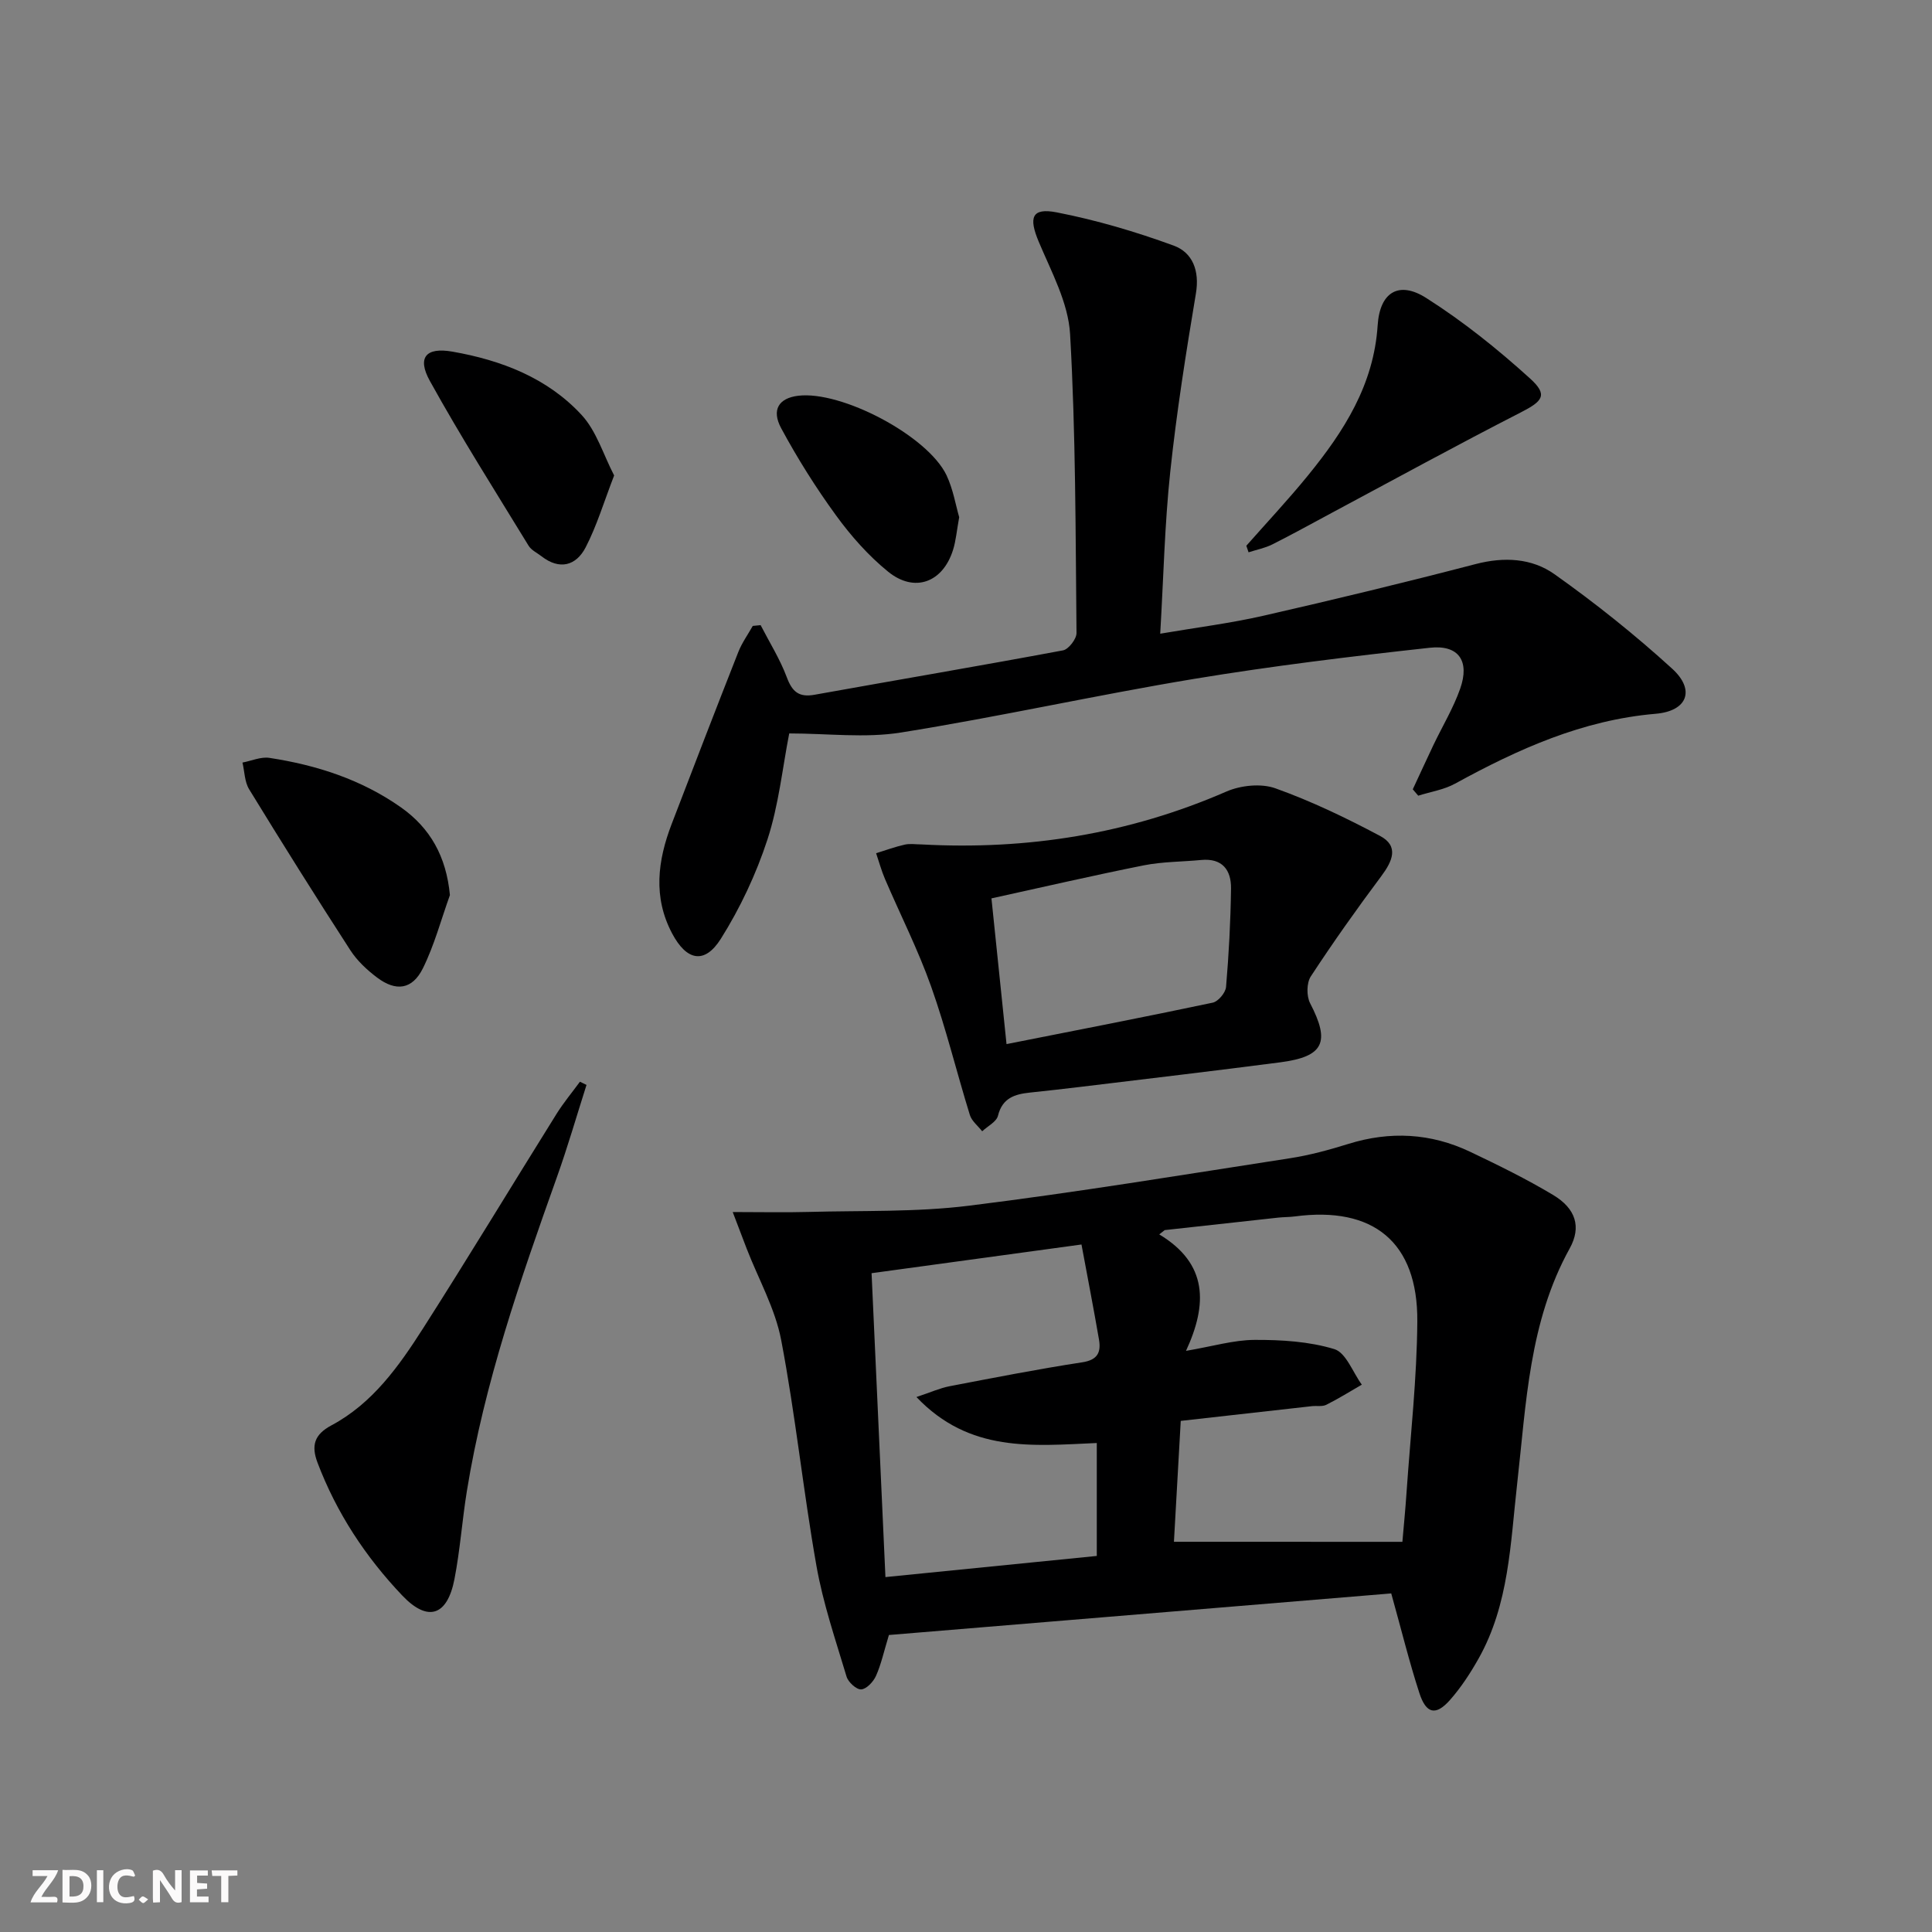 <svg enable-background="new 0 0 400 400" viewBox="0 0 400 400" xmlns="http://www.w3.org/2000/svg"><rect x="0" y="0" width="400" height="400" fill="#808080" stroke="none"/><g fill="#fbfafa"><path d="m37.59 393.81c-.92.31-1.52.05-2-.78-.7-1.2-1.52-2.34-2.47-3.78v4.59c-.55.03-.95.05-1.41.07-.03-.37-.06-.64-.06-.91 0-1.91 0-3.81 0-5.7 1.13-.41 1.77-.03 2.29.91.62 1.11 1.38 2.14 2.31 3.19v-4.2h1.35v6.61z"/><path d="m12.94 393.88v-6.75c1.9.19 3.93-.54 5.37 1.29.8 1.01.78 2.88.03 3.97-1.37 1.97-3.4 1.51-5.4 1.49m1.45-1.22c2.04.12 2.92-.58 2.89-2.21-.03-1.51-.98-2.19-2.89-2z"/><path d="m11.81 393.87h-5.49c.68-2.18 2.47-3.48 3.51-5.45h-3.08v-1.21h5.29c-.71 2.13-2.44 3.48-3.47 5.51.86 0 1.63.04 2.39-.01.79-.05 1.14.21.85 1.16"/><path d="m39.33 393.86v-6.61h3.7v1.07h-2.22v1.52c.68.04 1.34.09 2.07.13v1.07c-.72.05-1.38.09-2.1.14v1.48h2.4v1.19h-3.85z"/><path d="m27.71 388.56c-1.15-.3-2.46-.61-3.1.64-.37.73-.41 1.93-.06 2.67.63 1.35 1.99.93 3.17.68.35.94-.01 1.32-.93 1.46-1.62.25-3.05-.27-3.76-1.48-.73-1.25-.6-3.03.31-4.17.88-1.11 2.71-1.7 4-1.16.32.13.44.74.65 1.12-.1.08-.19.16-.28.24"/><path d="m49.15 387.24v1.07c-.59.02-1.17.05-1.87.08v5.44h-1.48v-5.44h-1.85c-.05-.4-.08-.73-.13-1.15z"/><path d="m20.06 387.21h1.33v6.62h-1.33z"/><path d="m30.68 393.25c-.49.38-.8.79-1.05.76-.32-.05-.6-.45-.9-.7.26-.24.51-.64.8-.67.29-.04.62.3 1.15.61"/></g><path d="m288.04 329.9c-34.6 2.87-69.45 5.75-104 8.61-1.06 3.48-1.61 6.09-2.68 8.47-.54 1.21-1.96 2.73-3.06 2.79-.99.06-2.69-1.5-3.03-2.65-2.28-7.6-4.87-15.18-6.24-22.96-2.74-15.51-4.34-31.22-7.29-46.69-1.24-6.53-4.7-12.63-7.14-18.93-.81-2.08-1.59-4.18-2.9-7.6 5.98 0 10.83.11 15.67-.02 11.08-.31 22.26.07 33.22-1.29 22.23-2.75 44.35-6.41 66.5-9.83 4.09-.63 8.13-1.74 12.09-2.97 8.64-2.69 17.06-2.23 25.19 1.63 5.84 2.78 11.67 5.64 17.21 8.96 4.66 2.8 5.87 6.6 3.41 11.05-8.43 15.22-9 32.12-10.88 48.74-1.4 12.36-1.67 24.94-7.98 36.17-1.7 3.02-3.64 6-5.93 8.59-2.92 3.3-4.93 2.88-6.33-1.43-2.1-6.45-3.71-13.05-5.83-20.64zm2.31-10.68c.24-2.87.62-6.61.87-10.37.81-11.76 2.14-23.52 2.22-35.29.11-16.39-9.1-23.88-25.37-21.71-1.15.15-2.33.12-3.48.25-7.82.85-15.64 1.72-23.45 2.58-.38.3-.75.59-1.13.89 10.11 6.07 10 14.47 5.54 24.11 5.5-.93 9.86-2.25 14.22-2.27 5.53-.02 11.27.32 16.49 1.91 2.42.74 3.82 4.8 5.69 7.36-2.45 1.41-4.84 2.91-7.36 4.17-.83.41-1.97.17-2.96.28-9 1-17.99 2.02-27.17 3.05-.51 9.05-.98 17.43-1.41 25.03 16 .01 31.3.01 47.3.01zm-66.44-61.56c-15.1 2.07-29.17 3.99-43.46 5.94.97 21.13 1.91 41.8 2.87 62.92 15.11-1.51 29.57-2.96 43.76-4.38 0-8.37 0-15.9 0-23.38-13.3.58-26.33 2.06-37.34-9.52 2.99-.99 4.88-1.86 6.88-2.24 9.13-1.75 18.26-3.54 27.45-4.95 3.22-.49 3.91-2.1 3.46-4.73-1.09-6.33-2.32-12.65-3.62-19.66z" fill="#000001"/><path d="m240.21 131.2c7.48-1.28 14.5-2.15 21.37-3.72 14.7-3.35 29.36-6.9 43.95-10.7 5.88-1.53 11.62-1.22 16.29 2.09 8.5 6.02 16.7 12.57 24.4 19.59 4.8 4.38 3.17 8.76-3.44 9.32-15.16 1.3-28.49 7.32-41.53 14.47-2.3 1.26-5.07 1.68-7.62 2.49-.38-.44-.76-.88-1.13-1.32 1.43-3.06 2.83-6.13 4.28-9.18 1.86-3.89 4.12-7.63 5.54-11.67 2.01-5.71-.31-9.12-6.29-8.46-16.32 1.79-32.64 3.77-48.83 6.45-20.28 3.36-40.37 7.86-60.67 11.1-7.42 1.19-15.19.19-23.13.19-1.4 7.14-2.17 14.81-4.51 21.97-2.34 7.15-5.64 14.18-9.65 20.55-3.37 5.34-7.09 4.54-10.08-1.1-3.99-7.52-3-15.09-.11-22.64 4.56-11.9 9.14-23.79 13.81-35.64.75-1.9 1.98-3.6 2.99-5.4.54-.05 1.08-.11 1.63-.16 1.84 3.58 4.01 7.03 5.41 10.77 1.12 3.01 2.51 4.23 5.76 3.64 17.14-3.08 34.32-5.99 51.44-9.19 1.15-.22 2.8-2.36 2.79-3.59-.21-20.64-.15-41.3-1.33-61.89-.37-6.49-3.88-12.9-6.49-19.12-2.11-5.02-1.48-7.09 3.73-6.08 8.21 1.6 16.34 4 24.21 6.88 3.92 1.44 5.39 5.2 4.6 9.91-2.05 12.26-4 24.55-5.31 36.91-1.16 10.87-1.39 21.83-2.08 33.53z" fill="#000001"/><path d="m190.8 174.83c21.87 1.19 42.91-2.15 63.09-10.94 2.98-1.3 7.2-1.74 10.16-.68 7.45 2.66 14.66 6.13 21.66 9.85 4 2.12 2.58 5.24.27 8.34-5.06 6.77-9.96 13.68-14.59 20.75-.89 1.35-.91 4.09-.14 5.57 4.18 8.03 2.87 11.04-6.17 12.22-13.82 1.8-27.66 3.42-41.49 5.1-3.46.42-6.92.8-10.38 1.17-3.12.33-5.68 1.11-6.59 4.79-.31 1.26-2.14 2.16-3.27 3.22-.87-1.12-2.16-2.11-2.55-3.37-2.74-8.85-4.92-17.88-8.02-26.6-2.69-7.59-6.37-14.84-9.55-22.26-.74-1.72-1.23-3.55-1.84-5.34 1.97-.61 3.92-1.33 5.93-1.78 1.1-.25 2.31-.04 3.48-.04zm17.59 41.34c14.55-2.88 28.65-5.61 42.69-8.58 1.14-.24 2.66-2.06 2.76-3.25.58-6.77.94-13.58 1.03-20.38.05-3.83-1.8-6.33-6.18-5.91-3.96.38-8 .34-11.88 1.11-10.51 2.1-20.96 4.52-31.54 6.84 1.07 10.27 2.05 19.77 3.12 30.17z" fill="#000001"/><path d="m121.43 224.62c-2.04 6.4-3.9 12.86-6.16 19.18-7.57 21.25-14.99 42.54-18.61 64.91-.98 6.06-1.4 12.21-2.57 18.23-1.48 7.63-5.51 8.96-10.8 3.4-7.6-7.99-13.61-17.11-17.55-27.51-1.34-3.55-.67-5.83 2.87-7.72 8.51-4.54 13.96-12.23 18.97-20.07 9.39-14.7 18.41-29.63 27.65-44.43 1.45-2.32 3.22-4.44 4.84-6.65.46.21.91.43 1.36.66z" fill="#000001"/><path d="m258.04 112.99c4.27-4.84 8.7-9.56 12.77-14.56 7.42-9.11 13.62-18.73 14.42-31.09.45-6.89 4.41-9.24 10.05-5.65 7.63 4.84 14.79 10.59 21.5 16.67 3.77 3.42 2.64 4.69-1.93 7.03-13.14 6.72-26.08 13.82-39.1 20.78-4.1 2.19-8.17 4.46-12.32 6.54-1.53.77-3.28 1.1-4.93 1.64-.15-.45-.31-.91-.46-1.36z" fill="#000001"/><path d="m93.15 185.32c-1.83 5.08-3.22 10.37-5.6 15.17-2.19 4.4-5.56 4.85-9.48 1.9-2.09-1.57-4.13-3.48-5.54-5.66-7.13-11.02-14.1-22.13-20.95-33.32-.95-1.55-.94-3.68-1.38-5.53 1.86-.35 3.81-1.24 5.58-.97 9.77 1.49 19.06 4.49 27.21 10.23 6.08 4.28 9.41 10.19 10.16 18.18z" fill="#000001"/><path d="m127.15 98.44c-2.12 5.48-3.58 10.41-5.9 14.89-1.97 3.79-5.38 4.76-9.14 1.84-.92-.71-2.12-1.27-2.68-2.2-6.91-11.31-14.02-22.51-20.43-34.1-2.68-4.84-.84-7.03 4.65-6.07 10.14 1.77 19.7 5.44 26.79 13.14 3.07 3.34 4.48 8.2 6.71 12.5z" fill="#000001"/><path d="m198.59 107.08c-.52 2.87-.68 4.87-1.26 6.73-2.1 6.78-7.98 9.01-13.48 4.53-4.06-3.3-7.66-7.37-10.75-11.62-4.18-5.74-7.99-11.8-11.36-18.05-2.08-3.86-.46-6.24 3.49-6.73 8.97-1.11 26.83 8.27 30.74 16.46 1.38 2.93 1.91 6.25 2.62 8.68z" fill="#000001"/></svg>